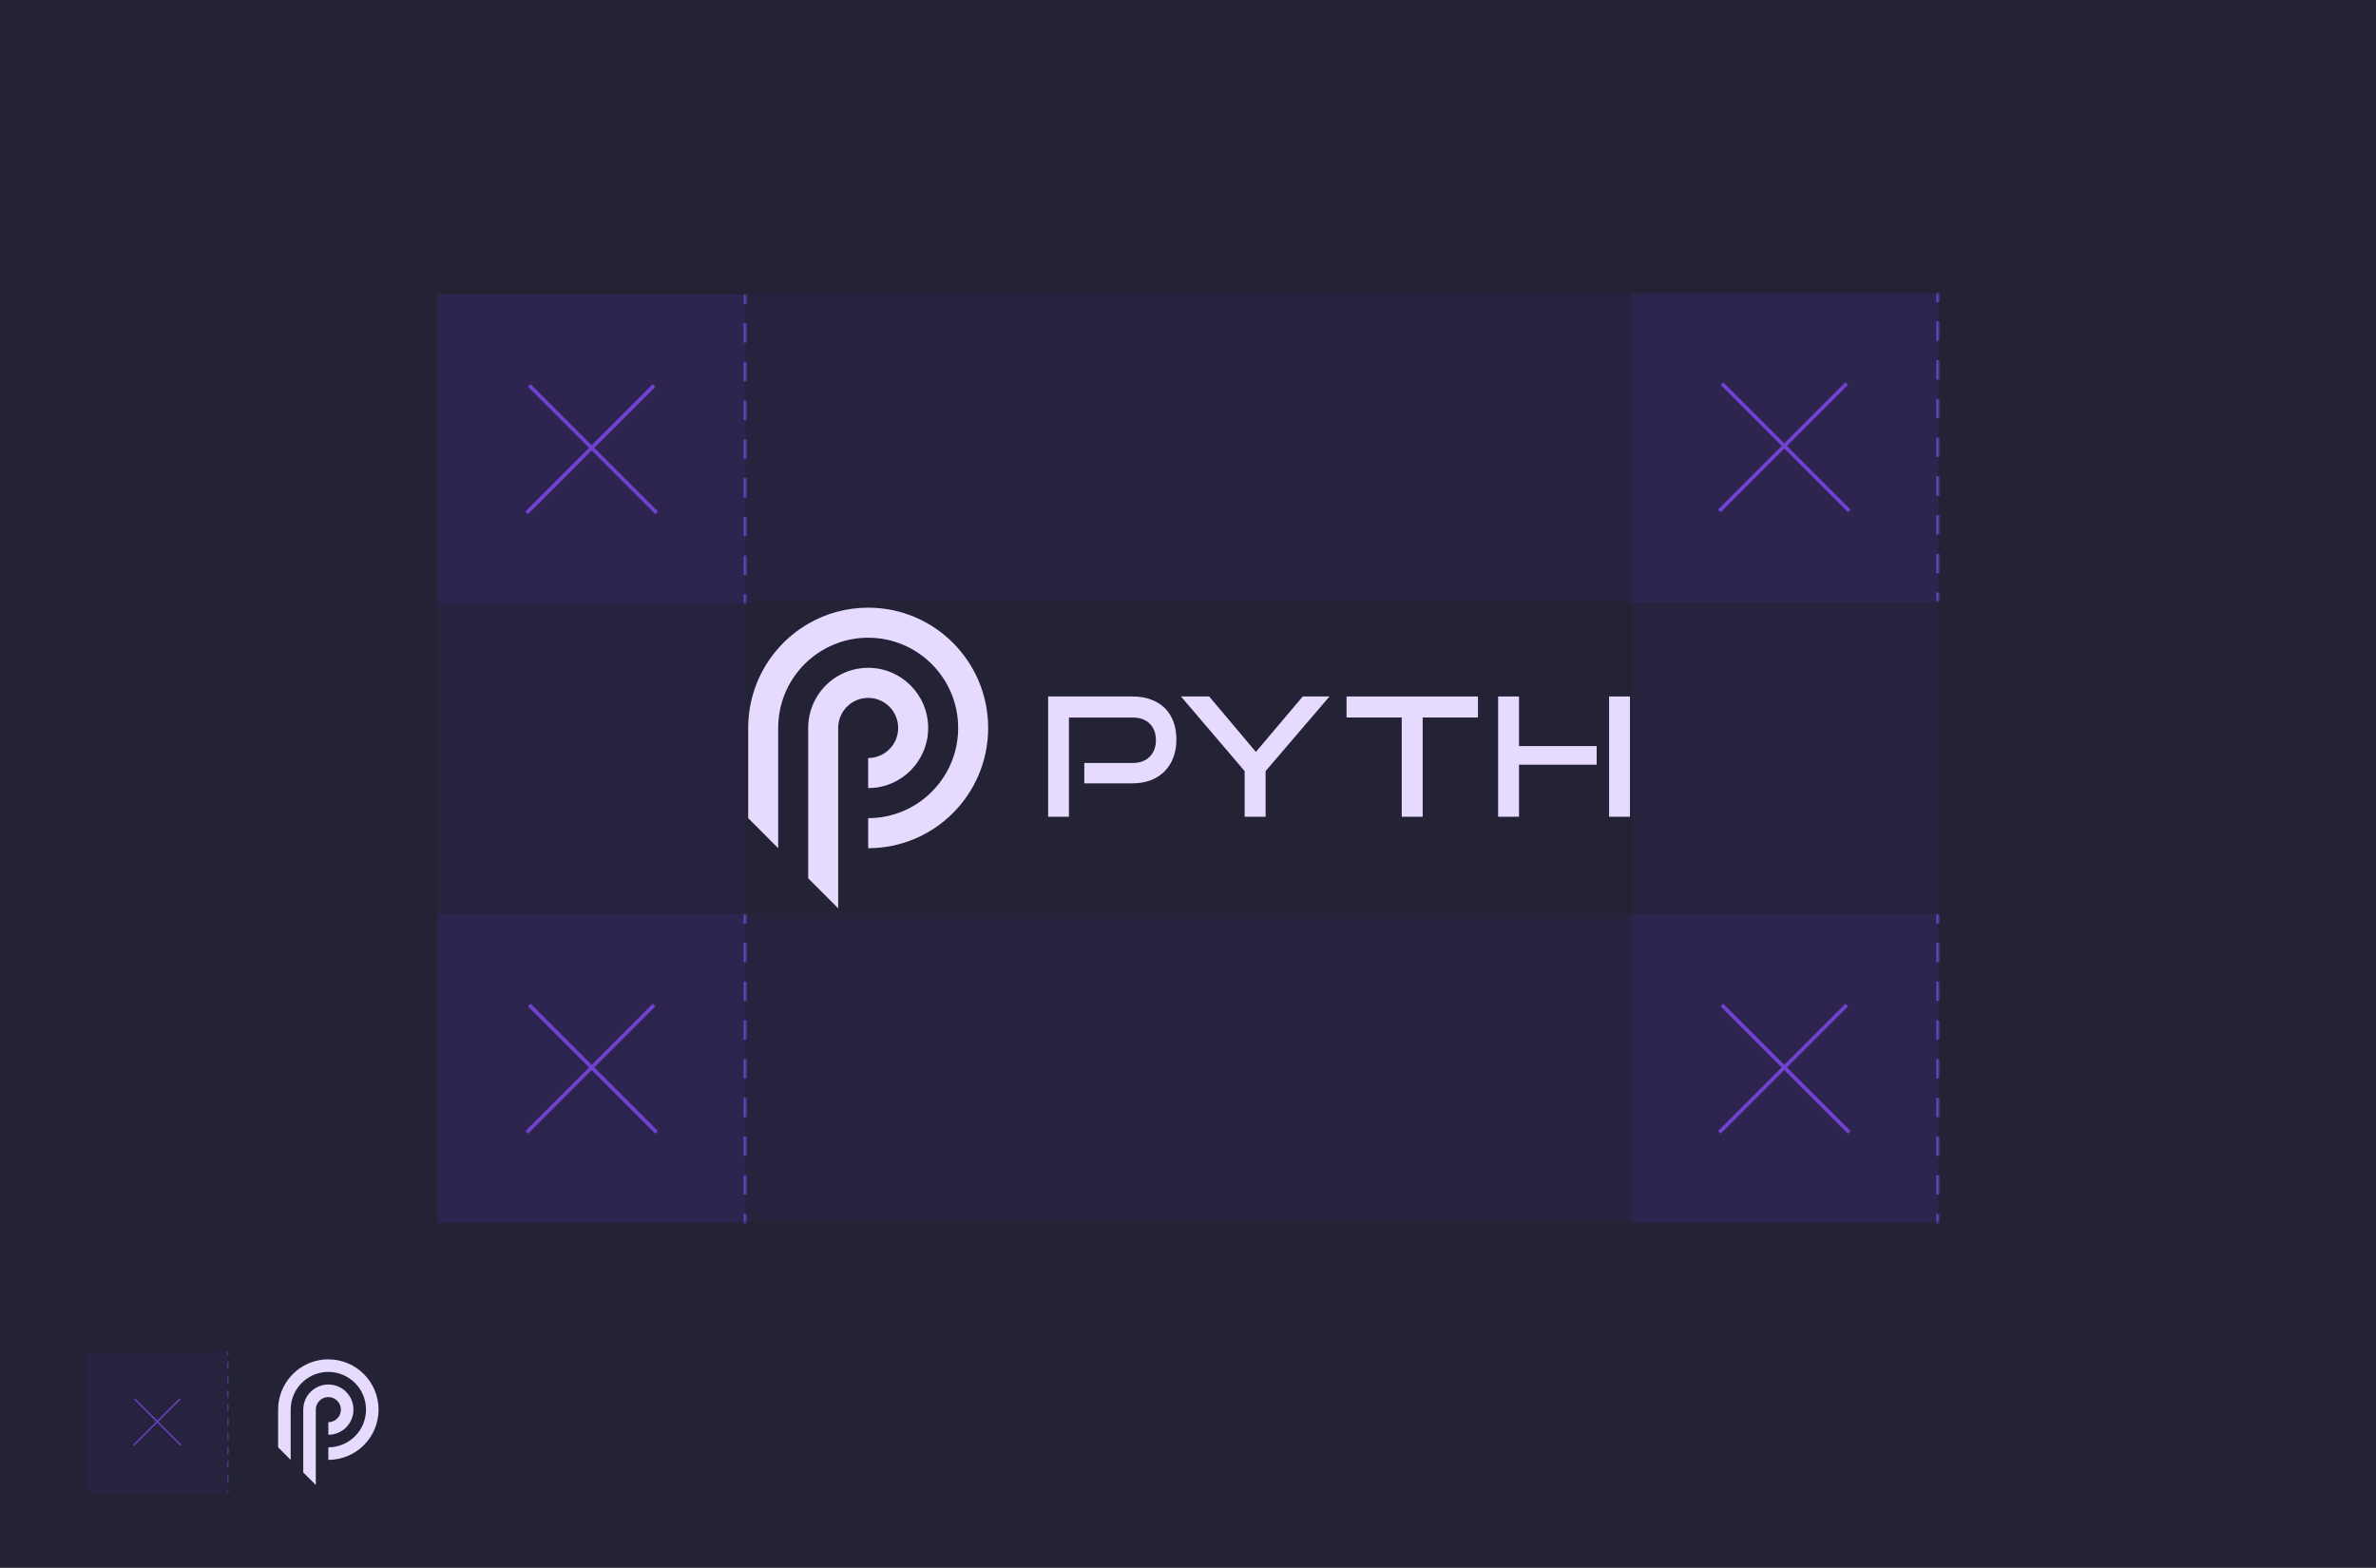 <svg width="494" height="326" viewBox="0 0 494 326" fill="none" xmlns="http://www.w3.org/2000/svg">
<rect width="494" height="326" fill="#242235"/>
<rect x="91" y="61.18" width="64.029" height="192.864" fill="#7731EA" fill-opacity="0.05"/>
<rect x="339.359" y="61.18" width="63.641" height="192.864" fill="#7731EA" fill-opacity="0.05"/>
<rect x="91" y="61.18" width="311.998" height="64.029" fill="#7731EA" fill-opacity="0.05"/>
<rect x="91" y="190.016" width="311.998" height="64.029" fill="#7731EA" fill-opacity="0.05"/>
<mask id="path-6-inside-1_3324_1656" fill="white">
<path d="M91 190.016H155.029V254.433H91V190.016Z"/>
</mask>
<path d="M91 190.016H155.029V254.433H91V190.016Z" fill="#665EF3" fill-opacity="0.05"/>
<path fill-rule="evenodd" clip-rule="evenodd" d="M123.014 222.503L109.783 235.734L109.234 235.185L122.466 221.954L109.779 209.268L110.328 208.719L123.014 221.405L135.701 208.719L136.25 209.268L123.563 221.954L136.795 235.185L136.246 235.734L123.014 222.503Z" fill="#7142CF"/>
<path d="M155.223 254.433V252.42H154.835V254.433H155.223ZM155.223 248.394V244.368H154.835V248.394H155.223ZM155.223 240.342V236.316H154.835V240.342H155.223ZM155.223 232.29V228.263H154.835V232.29H155.223ZM155.223 224.237V220.211H154.835V224.237H155.223ZM155.223 216.185V212.159H154.835V216.185H155.223ZM155.223 208.133V204.107H154.835V208.133H155.223ZM155.223 200.081V196.055H154.835V200.081H155.223ZM155.223 192.029V190.016H154.835V192.029H155.223ZM155.417 254.433V252.42H154.641V254.433H155.417ZM155.417 248.394V244.368H154.641V248.394H155.417ZM155.417 240.342V236.316H154.641V240.342H155.417ZM155.417 232.29V228.263H154.641V232.29H155.417ZM155.417 224.237V220.211H154.641V224.237H155.417ZM155.417 216.185V212.159H154.641V216.185H155.417ZM155.417 208.133V204.107H154.641V208.133H155.417ZM155.417 200.081V196.055H154.641V200.081H155.417ZM155.417 192.029V190.016H154.641V192.029H155.417Z" fill="#665EF3" mask="url(#path-6-inside-1_3324_1656)"/>
<mask id="path-9-inside-2_3324_1656" fill="white">
<path d="M91 61.18H155.029V125.597H91V61.18Z"/>
</mask>
<path d="M91 61.18H155.029V125.597H91V61.18Z" fill="#665EF3" fill-opacity="0.05"/>
<path fill-rule="evenodd" clip-rule="evenodd" d="M123.014 93.667L109.783 106.898L109.234 106.349L122.466 93.118L109.779 80.432L110.328 79.883L123.014 92.569L135.701 79.883L136.25 80.432L123.563 93.118L136.795 106.349L136.246 106.898L123.014 93.667Z" fill="#7142CF"/>
<path d="M155.223 125.597V123.584H154.835V125.597H155.223ZM155.223 119.558V115.532H154.835V119.558H155.223ZM155.223 111.506V107.48H154.835V111.506H155.223ZM155.223 103.454V99.427H154.835V103.454H155.223ZM155.223 95.401V91.375H154.835V95.401H155.223ZM155.223 87.349V83.323H154.835V87.349H155.223ZM155.223 79.297V75.271H154.835V79.297H155.223ZM155.223 71.245V67.219H154.835V71.245H155.223ZM155.223 63.193V61.18H154.835V63.193H155.223ZM155.417 125.597V123.584H154.641V125.597H155.417ZM155.417 119.558V115.532H154.641V119.558H155.417ZM155.417 111.506V107.48H154.641V111.506H155.417ZM155.417 103.454V99.427H154.641V103.454H155.417ZM155.417 95.401V91.375H154.641V95.401H155.417ZM155.417 87.349V83.323H154.641V87.349H155.417ZM155.417 79.297V75.271H154.641V79.297H155.417ZM155.417 71.245V67.219H154.641V71.245H155.417ZM155.417 63.193V61.18H154.641V63.193H155.417Z" fill="#665EF3" mask="url(#path-9-inside-2_3324_1656)"/>
<mask id="path-12-inside-3_3324_1656" fill="white">
<path d="M338.969 60.797H402.998V125.214H338.969V60.797Z"/>
</mask>
<path d="M338.969 60.797H402.998V125.214H338.969V60.797Z" fill="#665EF3" fill-opacity="0.05"/>
<path fill-rule="evenodd" clip-rule="evenodd" d="M370.983 93.284L357.752 106.515L357.203 105.966L370.434 92.735L357.748 80.049L358.297 79.5L370.983 92.186L383.67 79.5L384.218 80.049L371.532 92.735L384.763 105.966L384.215 106.515L370.983 93.284Z" fill="#7142CF"/>
<path d="M403.192 125.214V123.201H402.804V125.214H403.192ZM403.192 119.175V115.149H402.804V119.175H403.192ZM403.192 111.123V107.097H402.804V111.123H403.192ZM403.192 103.071V99.045H402.804V103.071H403.192ZM403.192 95.019V90.993H402.804V95.019H403.192ZM403.192 86.966V82.94H402.804V86.966H403.192ZM403.192 78.914V74.888H402.804V78.914H403.192ZM403.192 70.862V66.836H402.804V70.862H403.192ZM403.192 62.81V60.797H402.804V62.81H403.192ZM403.386 125.214V123.201H402.61V125.214H403.386ZM403.386 119.175V115.149H402.61V119.175H403.386ZM403.386 111.123V107.097H402.61V111.123H403.386ZM403.386 103.071V99.045H402.61V103.071H403.386ZM403.386 95.019V90.993H402.61V95.019H403.386ZM403.386 86.966V82.94H402.61V86.966H403.386ZM403.386 78.914V74.888H402.61V78.914H403.386ZM403.386 70.862V66.836H402.61V70.862H403.386ZM403.386 62.81V60.797H402.61V62.81H403.386Z" fill="#665EF3" mask="url(#path-12-inside-3_3324_1656)"/>
<mask id="path-15-inside-4_3324_1656" fill="white">
<path d="M338.969 190.016H402.998V254.433H338.969V190.016Z"/>
</mask>
<path d="M338.969 190.016H402.998V254.433H338.969V190.016Z" fill="#665EF3" fill-opacity="0.05"/>
<path fill-rule="evenodd" clip-rule="evenodd" d="M370.983 222.503L357.752 235.734L357.203 235.185L370.434 221.954L357.748 209.268L358.297 208.719L370.983 221.405L383.67 208.719L384.218 209.268L371.532 221.954L384.763 235.185L384.215 235.734L370.983 222.503Z" fill="#7142CF"/>
<path d="M403.192 254.433V252.42H402.804V254.433H403.192ZM403.192 248.394V244.368H402.804V248.394H403.192ZM403.192 240.342V236.316H402.804V240.342H403.192ZM403.192 232.29V228.263H402.804V232.29H403.192ZM403.192 224.237V220.211H402.804V224.237H403.192ZM403.192 216.185V212.159H402.804V216.185H403.192ZM403.192 208.133V204.107H402.804V208.133H403.192ZM403.192 200.081V196.055H402.804V200.081H403.192ZM403.192 192.029V190.016H402.804V192.029H403.192ZM403.386 254.433V252.42H402.61V254.433H403.386ZM403.386 248.394V244.368H402.61V248.394H403.386ZM403.386 240.342V236.316H402.61V240.342H403.386ZM403.386 232.29V228.263H402.61V232.29H403.386ZM403.386 224.237V220.211H402.61V224.237H403.386ZM403.386 216.185V212.159H402.61V216.185H403.386ZM403.386 208.133V204.107H402.61V208.133H403.386ZM403.386 200.081V196.055H402.61V200.081H403.386ZM403.386 192.029V190.016H402.61V192.029H403.386Z" fill="#665EF3" mask="url(#path-15-inside-4_3324_1656)"/>
<path d="M225.436 162.882V158.651H235.455C236.987 158.651 238.183 158.216 239.04 157.345C239.898 156.474 240.326 155.326 240.326 153.906C240.326 152.487 239.898 151.316 239.04 150.468C238.183 149.619 236.987 149.195 235.455 149.195H222.246V169.835H217.922V144.82H235.455C236.897 144.82 238.183 145.032 239.317 145.457C240.448 145.881 241.404 146.477 242.182 147.247C242.961 148.016 243.556 148.949 243.968 150.049C244.38 151.149 244.586 152.388 244.586 153.765C244.586 155.142 244.38 156.349 243.968 157.464C243.556 158.575 242.961 159.534 242.182 160.337C241.404 161.14 240.451 161.765 239.317 162.212C238.186 162.658 236.897 162.882 235.455 162.882H225.436Z" fill="#E6DAFE"/>
<path d="M258.778 169.83V160.334L245.535 144.82H251.402L261.114 156.344L270.856 144.82H276.416L263.136 160.334V169.83H258.778Z" fill="#E6DAFE"/>
<path d="M291.437 169.83V149.189H279.961V144.82H307.286V149.189H295.795V169.83H291.437Z" fill="#E6DAFE"/>
<path d="M334.55 144.82H338.891V169.83H334.55V144.82Z" fill="#E6DAFE"/>
<path d="M315.819 169.83V159.005H331.969V155.133H315.819V144.82H311.478V169.83H315.819Z" fill="#E6DAFE"/>
<path d="M186.741 151.364C186.741 154.817 183.948 157.616 180.504 157.616V163.869C187.392 163.869 192.977 158.27 192.977 151.364C192.977 144.458 187.392 138.859 180.504 138.859C178.234 138.859 176.101 139.467 174.268 140.533C170.539 142.694 168.031 146.735 168.031 151.364V182.626L173.639 188.248L174.268 188.878V151.364C174.268 147.911 177.06 145.112 180.504 145.112C183.948 145.112 186.741 147.911 186.741 151.364Z" fill="#E6DAFE"/>
<path d="M180.505 126.352C175.96 126.352 171.701 127.57 168.032 129.7C165.682 131.06 163.578 132.793 161.795 134.821C157.914 139.23 155.559 145.021 155.559 151.361V170.118L161.795 176.37V151.361C161.795 145.807 164.204 140.816 168.032 137.38C169.831 135.768 171.944 134.496 174.268 133.676C176.217 132.98 178.319 132.604 180.505 132.604C190.837 132.604 199.214 141.003 199.214 151.361C199.214 161.719 190.837 170.118 180.505 170.118V176.37C194.284 176.37 205.451 165.172 205.451 151.361C205.451 137.55 194.284 126.352 180.505 126.352Z" fill="#E6DAFE"/>
<mask id="path-25-inside-5_3324_1656" fill="white">
<path d="M18 281H47.404V310.404H18V281Z"/>
</mask>
<path d="M18 281H47.404V310.404H18V281Z" fill="#7731EA" fill-opacity="0.05"/>
<path fill-rule="evenodd" clip-rule="evenodd" d="M32.7 295.801L27.902 300.599L27.703 300.4L32.502 295.602L27.904 291.004L28.103 290.805L32.7 295.403L37.298 290.805L37.497 291.004L32.9 295.602L37.698 300.4L37.499 300.599L32.7 295.801Z" fill="#7142CF"/>
<path d="M47.474 310.404V309.669H47.334V310.404H47.474ZM47.474 308.199V306.729H47.334V308.199H47.474ZM47.474 305.258V303.788H47.334V305.258H47.474ZM47.474 302.318V300.848H47.334V302.318H47.474ZM47.474 299.378V297.907H47.334V299.378H47.474ZM47.474 296.437V294.967H47.334V296.437H47.474ZM47.474 293.497V292.027H47.334V293.497H47.474ZM47.474 290.556V289.086H47.334V290.556H47.474ZM47.474 287.616V286.146H47.334V287.616H47.474ZM47.474 284.676V283.205H47.334V284.676H47.474ZM47.474 281.735V281H47.334V281.735H47.474ZM47.545 310.404V309.669H47.263V310.404H47.545ZM47.545 308.199V306.729H47.263V308.199H47.545ZM47.545 305.258V303.788H47.263V305.258H47.545ZM47.545 302.318V300.848H47.263V302.318H47.545ZM47.545 299.378V297.907H47.263V299.378H47.545ZM47.545 296.437V294.967H47.263V296.437H47.545ZM47.545 293.497V292.027H47.263V293.497H47.545ZM47.545 290.556V289.086H47.263V290.556H47.545ZM47.545 287.616V286.146H47.263V287.616H47.545ZM47.545 284.676V283.205H47.263V284.676H47.545ZM47.545 281.735V281H47.263V281.735H47.545Z" fill="#665EF3" mask="url(#path-25-inside-5_3324_1656)"/>
<path d="M70.878 293.107C70.878 294.55 69.709 295.72 68.268 295.72V298.332C71.151 298.332 73.488 295.993 73.488 293.107C73.488 290.222 71.151 287.883 68.268 287.883C67.317 287.883 66.425 288.137 65.657 288.582C64.097 289.485 63.047 291.173 63.047 293.107V306.169L65.394 308.518L65.657 308.781V293.107C65.657 291.665 66.826 290.495 68.268 290.495C69.709 290.495 70.878 291.665 70.878 293.107Z" fill="#E6DAFE"/>
<path d="M68.266 282.656C66.364 282.656 64.581 283.165 63.045 284.055C62.062 284.623 61.181 285.348 60.435 286.195C58.81 288.037 57.824 290.457 57.824 293.106V300.943L60.435 303.555V293.106C60.435 290.785 61.443 288.7 63.045 287.264C63.798 286.591 64.683 286.059 65.655 285.716C66.471 285.426 67.351 285.269 68.266 285.269C72.59 285.269 76.097 288.778 76.097 293.106C76.097 297.433 72.59 300.943 68.266 300.943V303.555C74.033 303.555 78.707 298.876 78.707 293.106C78.707 287.335 74.033 282.656 68.266 282.656Z" fill="#E6DAFE"/>
</svg>
